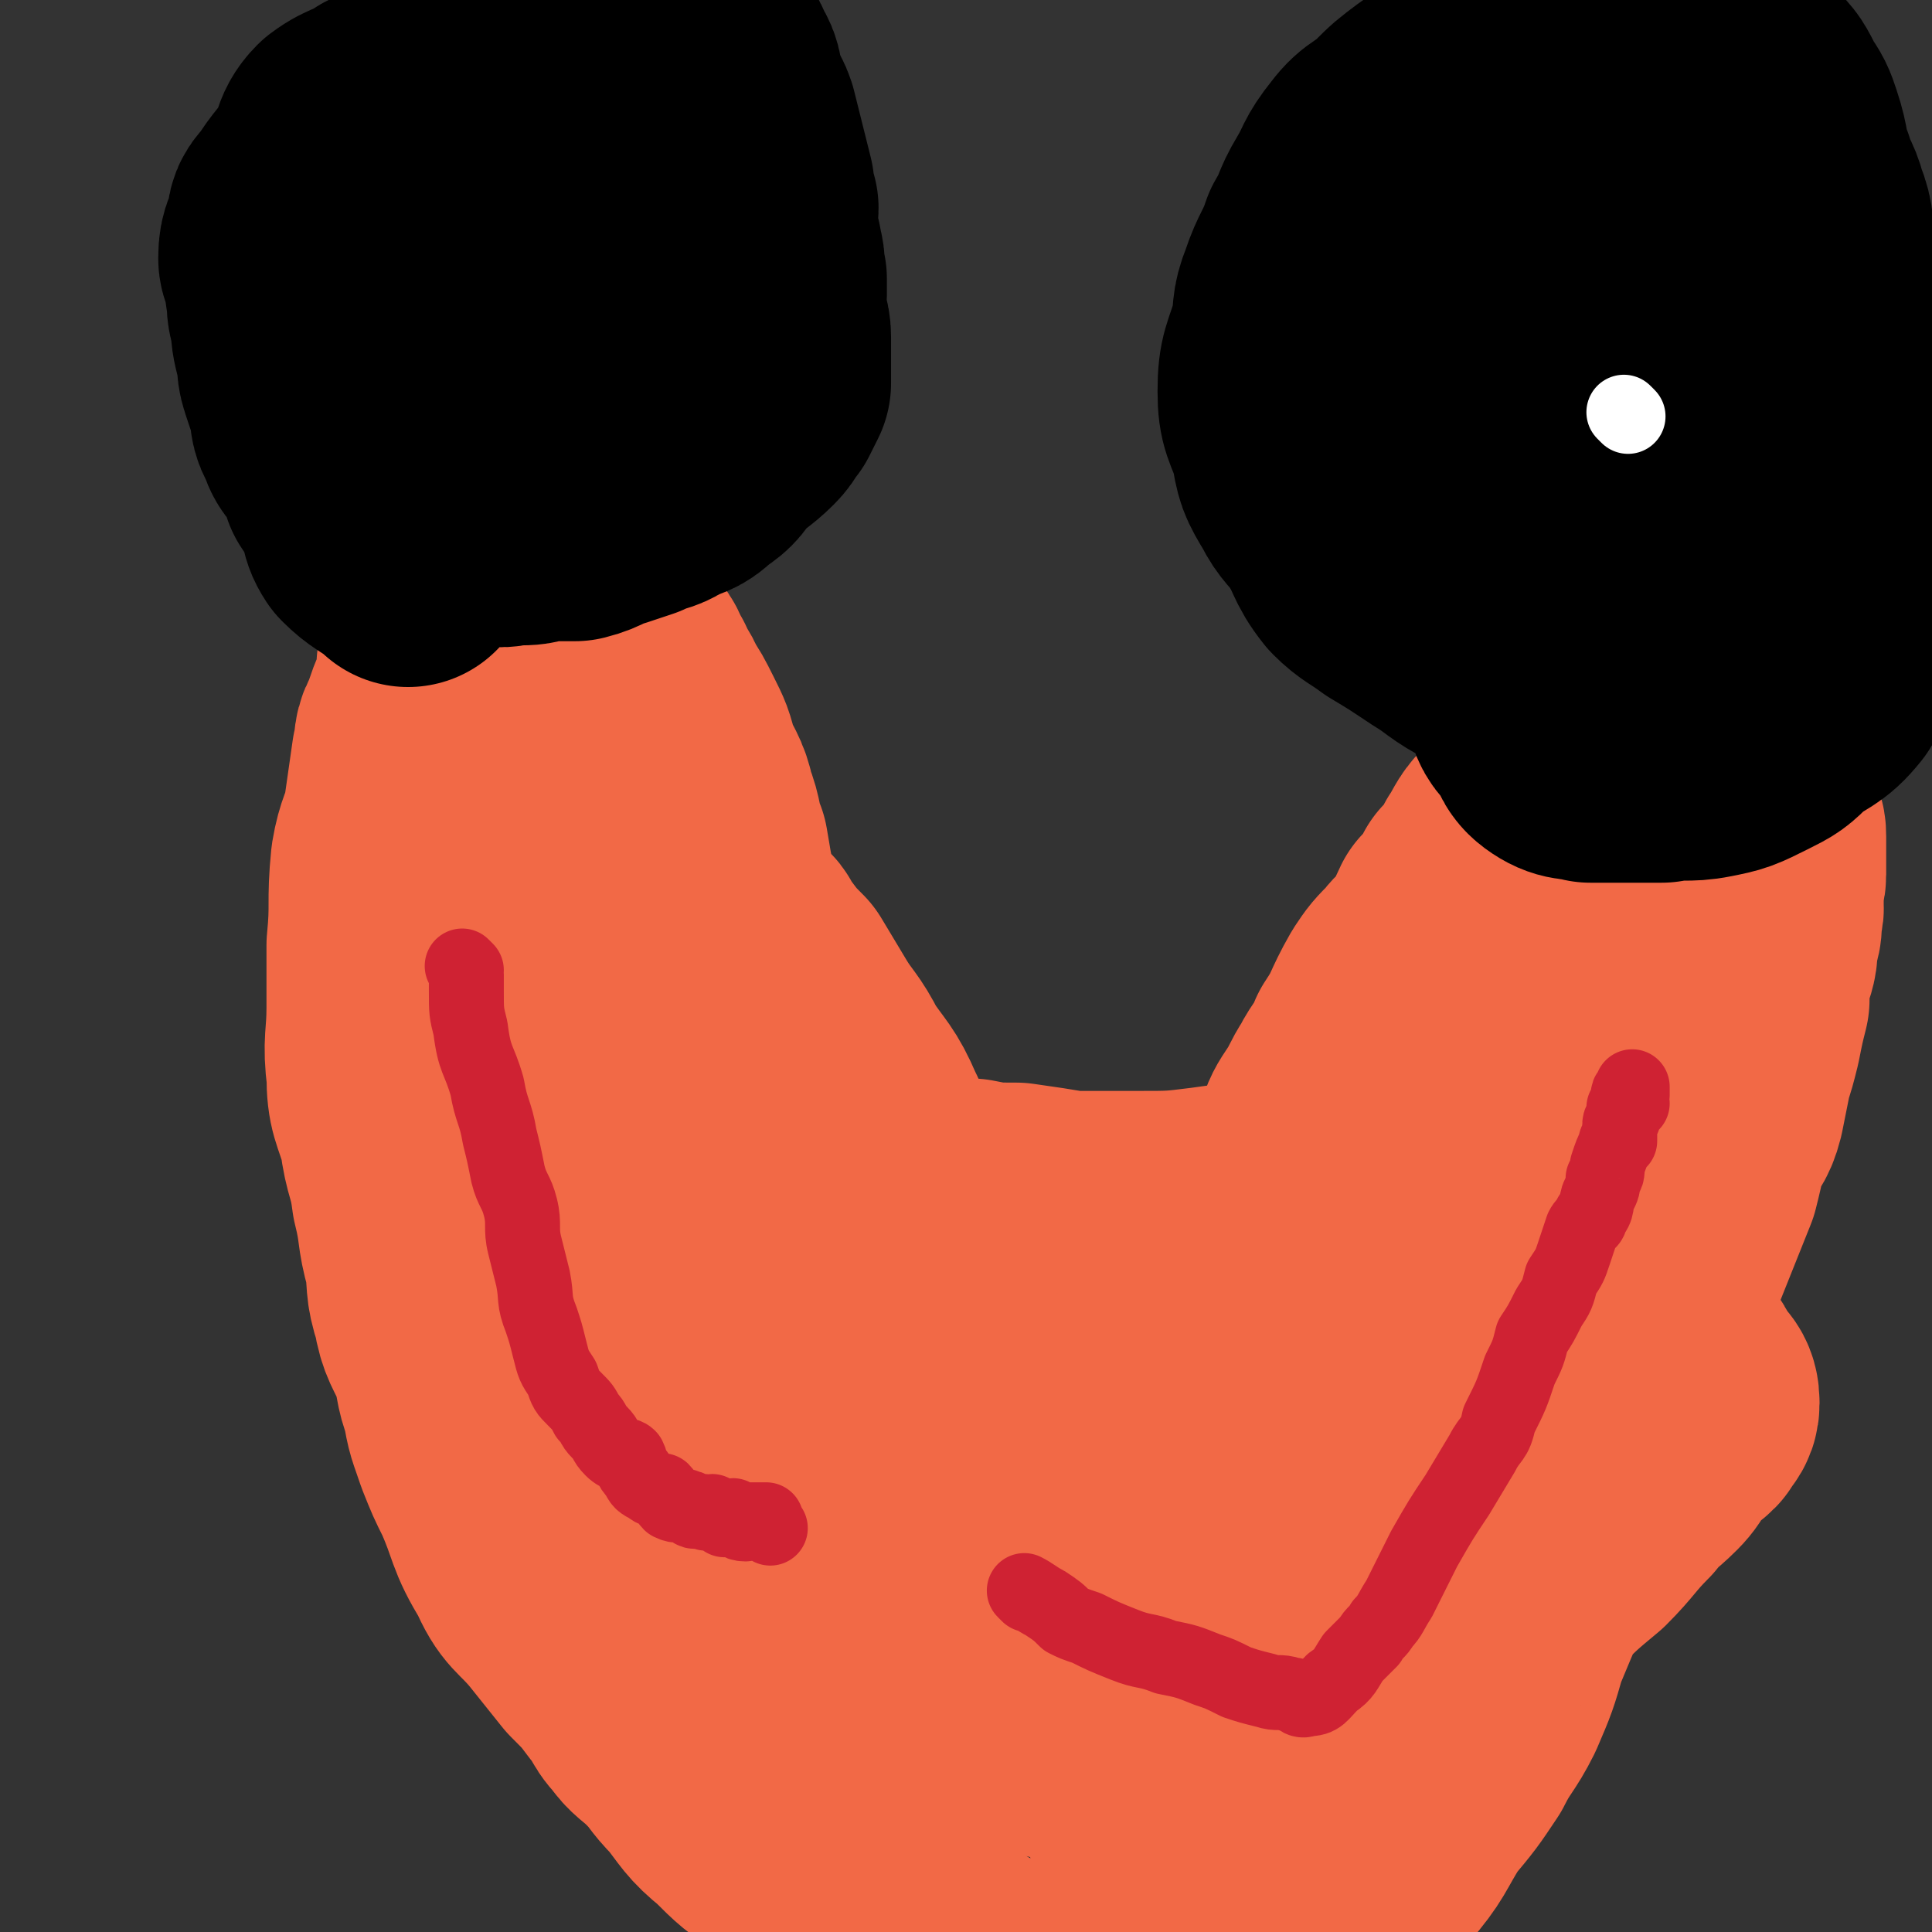 <svg viewBox='0 0 464 464' version='1.1' xmlns='http://www.w3.org/2000/svg' xmlns:xlink='http://www.w3.org/1999/xlink'><rect x="0" y="0" width="464" height="464" fill="#333333" stroke="none"/><g fill='none' stroke='#F26946' stroke-width='60' stroke-linecap='round' stroke-linejoin='round'><path d='M107,161c0,0 -1,-1 -1,-1 0,0 1,1 1,2 -2,6 -3,6 -5,13 -2,3 -1,3 -2,7 -1,7 -1,7 -2,14 -1,5 -2,5 -3,11 -1,10 0,10 -1,20 0,7 0,7 0,15 0,8 -1,8 0,16 0,7 1,7 3,14 1,8 2,7 3,15 2,8 1,8 3,15 1,6 0,6 2,12 1,6 2,6 4,11 2,6 1,6 3,11 1,6 1,5 3,11 2,5 2,5 4,9 4,9 3,10 8,18 3,7 4,6 9,12 4,5 4,5 8,10 4,4 4,4 7,8 3,3 2,4 5,7 2,3 3,3 6,6 4,4 3,4 7,8 4,5 4,6 9,10 5,5 5,5 11,9 5,5 4,5 9,9 4,3 3,3 7,5 5,4 5,4 11,7 8,4 8,4 16,7 5,3 5,3 11,5 4,2 4,2 8,4 4,1 5,2 9,2 6,0 6,0 12,-1 7,-1 7,-1 13,-3 6,-3 6,-3 11,-5 5,-2 5,-1 9,-4 5,-3 5,-4 9,-8 4,-4 4,-5 8,-8 4,-4 5,-3 8,-7 6,-7 5,-7 10,-15 5,-6 5,-6 9,-12 3,-6 4,-6 7,-12 3,-7 3,-7 5,-14 5,-12 5,-12 10,-23 3,-7 2,-7 5,-14 3,-8 4,-7 7,-15 3,-8 2,-8 6,-16 2,-6 3,-6 6,-12 2,-5 2,-6 4,-11 2,-5 2,-5 4,-10 2,-5 2,-5 4,-10 1,-4 1,-4 2,-9 2,-4 3,-4 4,-8 1,-5 1,-5 2,-10 1,-3 1,-3 2,-7 1,-5 1,-5 2,-9 0,-4 0,-4 1,-8 1,-3 1,-3 1,-7 1,-2 1,-2 1,-5 1,-3 0,-3 0,-6 0,-2 1,-2 1,-4 0,-2 0,-2 0,-4 0,-1 0,-1 0,-3 0,-1 0,-1 0,-2 0,-1 0,-2 -1,-2 -1,-1 -2,-1 -3,-1 -1,-1 -1,-1 -2,-1 -1,-1 -1,-1 -3,-1 -1,-1 -1,0 -2,0 -2,-1 -2,-2 -3,-2 -1,0 -1,1 -2,1 -1,0 -1,0 -3,0 -1,0 -1,0 -2,0 -2,0 -2,0 -4,0 -1,0 -1,0 -3,0 -3,0 -3,0 -6,0 -4,0 -4,0 -8,0 -3,0 -3,-1 -6,0 -3,0 -3,1 -6,2 -3,2 -3,1 -6,4 -2,2 -2,3 -4,6 -2,4 -2,4 -5,7 -2,4 -2,4 -5,7 -2,4 -1,4 -3,7 -2,3 -3,2 -5,5 -3,3 -3,3 -5,6 -4,7 -3,7 -7,13 -2,5 -3,5 -5,9 -2,3 -2,4 -4,7 -2,3 -2,3 -3,6 -2,3 -2,3 -2,6 -2,7 -1,7 -3,14 0,4 0,4 -1,8 -1,4 -2,4 -4,7 -1,3 -1,3 -2,6 -1,3 -1,3 -2,5 -1,2 -2,1 -3,3 -1,2 -1,2 -2,4 -2,2 -2,2 -3,3 -2,2 -2,2 -4,3 -3,1 -3,0 -6,1 -3,1 -2,2 -5,3 -5,1 -6,0 -12,1 -4,1 -4,2 -8,2 -5,1 -5,2 -10,2 -5,0 -5,-2 -9,-2 -5,0 -6,3 -9,1 -6,-4 -5,-7 -10,-13 -4,-5 -5,-5 -10,-10 -4,-4 -4,-4 -7,-8 -5,-8 -4,-9 -9,-18 -3,-5 -3,-5 -6,-10 -3,-5 -3,-5 -4,-9 -2,-5 -2,-5 -4,-9 -2,-6 -2,-6 -4,-12 -1,-5 -1,-5 -2,-9 -1,-5 -1,-5 -2,-10 -1,-5 -1,-5 -2,-10 0,-4 0,-4 -1,-8 -1,-5 -1,-5 -2,-11 -2,-5 -1,-5 -3,-10 -1,-5 -2,-5 -4,-10 -1,-4 -1,-4 -3,-8 -2,-4 -2,-4 -4,-7 -1,-3 -2,-3 -3,-6 -2,-3 -1,-3 -3,-5 -1,-2 -2,-2 -3,-3 -1,-1 -1,-1 -2,-2 -2,-2 -1,-2 -3,-3 -1,-1 -1,-1 -2,-1 -1,-1 -1,-1 -3,-1 -2,-1 -3,-2 -5,0 -4,4 -4,5 -7,10 -4,6 -4,6 -6,13 -4,7 -4,7 -7,15 -2,9 -2,10 -3,19 -2,8 -3,8 -4,16 -1,12 1,12 1,24 0,7 -1,7 0,14 0,8 0,8 2,16 1,9 1,9 4,19 2,8 2,7 5,15 1,6 0,7 3,13 5,9 6,9 12,18 4,6 4,6 8,12 4,5 4,5 8,10 4,4 4,4 9,8 3,4 4,3 8,7 6,6 5,7 11,13 4,5 4,5 8,9 4,3 4,4 8,7 3,2 4,3 7,3 4,-2 5,-3 8,-8 4,-5 4,-5 6,-11 2,-11 1,-12 3,-24 1,-10 1,-10 2,-19 1,-11 2,-11 2,-22 -1,-12 -3,-12 -5,-24 -2,-9 -2,-9 -4,-18 -1,-6 0,-7 -3,-13 -3,-7 -4,-7 -8,-13 -3,-6 -4,-6 -7,-11 -3,-5 -3,-5 -6,-10 -3,-3 -3,-3 -6,-7 -2,-1 -1,-4 -3,-3 -4,2 -5,5 -9,10 -4,6 -4,7 -7,13 -3,6 -3,6 -6,13 -2,5 -4,5 -4,11 -1,10 1,10 1,20 0,7 -2,7 -1,13 0,7 1,7 3,13 2,6 3,6 5,12 1,4 1,4 2,8 1,5 1,5 3,10 1,4 1,4 3,9 2,4 2,4 5,8 4,7 4,6 9,13 4,5 4,5 8,10 3,4 3,4 7,8 3,3 3,2 7,5 2,2 2,2 4,5 3,2 3,2 5,3 2,2 3,1 5,3 2,1 2,1 3,2 1,1 2,1 2,1 3,-2 3,-3 6,-6 2,-4 2,-4 4,-8 2,-3 2,-3 4,-7 1,-6 2,-6 2,-13 -1,-9 -3,-9 -5,-18 -1,-5 2,-5 0,-10 -4,-11 -6,-11 -12,-21 -4,-6 -4,-6 -8,-13 -3,-5 -2,-5 -6,-10 -2,-4 -2,-4 -5,-7 -4,-3 -3,-4 -7,-6 -8,-5 -8,-5 -16,-9 -4,-3 -4,-4 -8,-6 -4,-2 -4,-5 -7,-4 -4,1 -5,3 -8,7 -2,4 -3,5 -3,9 -1,8 -1,8 0,16 1,7 1,7 3,14 1,6 2,6 4,13 2,6 1,6 5,12 7,11 8,10 17,20 5,7 5,7 11,13 8,7 8,7 16,13 9,6 10,5 19,10 8,4 8,5 16,8 10,4 11,4 22,7 7,2 7,3 13,3 10,1 11,1 20,0 10,-1 10,-1 19,-3 7,-2 8,-1 14,-5 8,-5 7,-7 13,-13 5,-5 5,-5 9,-10 6,-6 6,-6 10,-13 4,-7 3,-8 6,-15 3,-5 4,-5 6,-11 3,-5 2,-5 4,-11 2,-6 2,-6 4,-12 1,-5 0,-5 2,-10 1,-5 1,-5 2,-10 1,-5 1,-5 1,-10 1,-4 1,-4 0,-8 0,-4 0,-4 -1,-8 -1,-3 -1,-3 -3,-5 -1,-3 -2,-3 -4,-6 -2,-2 -2,-2 -5,-3 -3,-2 -3,-2 -7,-4 -3,-1 -3,-3 -5,-2 -6,1 -6,3 -11,7 -6,4 -6,4 -12,9 -5,5 -5,5 -10,11 -6,8 -6,8 -11,16 -4,7 -4,7 -8,14 -3,6 -3,6 -5,12 -4,9 -4,9 -7,18 -3,7 -2,7 -4,15 -2,7 -2,7 -4,13 -1,6 -1,6 -2,12 -1,5 -2,5 -3,9 0,5 0,5 -1,9 -1,4 -1,4 -1,7 -1,3 -2,3 -1,6 2,2 3,2 5,4 3,2 2,3 5,4 5,1 6,1 10,0 5,-1 5,-2 8,-5 5,-4 5,-4 8,-9 7,-9 6,-9 12,-18 5,-7 5,-7 10,-14 6,-12 6,-12 12,-25 4,-8 4,-8 8,-17 4,-8 3,-8 7,-16 3,-8 3,-8 6,-15 2,-7 1,-7 3,-13 1,-5 2,-5 4,-9 1,-4 1,-4 2,-7 1,-3 1,-3 2,-7 1,-2 0,-2 1,-5 1,-1 2,-2 1,-3 -1,-2 -2,-2 -5,-2 -6,-1 -6,-2 -11,-1 -6,1 -6,2 -12,4 -6,3 -6,4 -12,7 -6,4 -7,4 -12,8 -5,3 -5,3 -9,6 -4,3 -5,2 -8,6 -6,8 -6,9 -11,19 -3,7 -3,7 -6,14 -3,6 -4,6 -6,13 -3,6 -2,7 -4,13 -2,11 -2,11 -5,22 -1,6 -1,6 -3,12 -1,6 -1,6 -2,12 -2,4 -2,4 -3,9 -1,4 0,4 -1,8 0,4 -1,4 -1,7 0,2 0,2 -1,4 0,2 0,2 0,4 -1,1 -1,1 -1,2 1,2 0,2 2,3 3,1 4,2 8,1 6,-1 6,-2 12,-5 8,-4 8,-4 15,-9 9,-6 8,-6 16,-13 6,-5 6,-5 12,-10 6,-4 6,-4 11,-8 5,-4 5,-3 10,-7 3,-3 3,-3 7,-7 5,-5 5,-5 11,-10 5,-5 5,-6 10,-11 3,-4 3,-3 7,-7 3,-3 2,-4 5,-7 2,-2 2,-1 4,-3 1,-2 2,-2 2,-4 0,-3 -1,-3 -3,-5 -1,-3 -1,-3 -3,-5 -2,-2 -3,-2 -5,-2 -8,-2 -8,-3 -15,-4 -6,-1 -6,-1 -12,0 -9,2 -9,3 -18,6 -7,3 -7,3 -14,6 -6,3 -6,3 -11,6 -8,6 -7,7 -15,12 -5,4 -6,4 -12,8 -5,3 -6,3 -11,6 -4,3 -5,3 -9,5 -3,2 -3,2 -7,5 -2,2 -2,2 -5,4 -2,2 -2,2 -4,4 -1,1 -1,1 -2,2 -2,1 -3,2 -3,3 1,1 3,1 6,1 2,0 2,0 4,-1 10,-4 9,-5 18,-11 9,-6 9,-6 18,-13 10,-7 10,-7 20,-15 8,-6 8,-6 16,-13 9,-7 9,-7 17,-14 5,-5 5,-5 9,-9 4,-4 5,-4 9,-8 4,-4 3,-5 7,-9 3,-4 4,-3 6,-7 3,-5 2,-6 4,-11 2,-3 2,-3 4,-6 1,-5 1,-5 3,-10 1,-4 0,-4 1,-9 1,-3 1,-3 2,-6 1,-3 1,-3 1,-6 1,-3 2,-3 2,-6 0,-2 -1,-1 -2,-3 0,-2 1,-2 0,-4 0,-1 0,-1 -1,-2 0,-2 0,-2 -1,-3 -1,-1 -1,0 -3,-1 -1,0 -1,0 -2,-1 -2,-1 -2,-1 -4,-1 -2,0 -2,0 -4,1 -1,0 -1,1 -2,2 -2,1 -2,1 -4,2 -1,1 -1,1 -2,3 -1,2 -1,2 -2,5 -2,2 -2,2 -3,4 -1,3 -1,3 -2,5 -1,3 -1,3 -2,6 -1,2 -2,2 -3,5 -1,4 0,4 -1,8 -1,3 -1,3 -3,5 -1,3 0,3 -2,5 -1,1 -1,1 -2,2 -1,1 -1,2 -3,2 -3,3 -3,2 -7,4 -4,2 -3,3 -8,5 -6,2 -6,2 -12,4 -5,1 -5,2 -9,2 -9,1 -9,-1 -17,0 -7,0 -7,0 -14,1 -8,1 -8,1 -17,1 -8,0 -8,0 -16,0 -6,-1 -6,-1 -13,-2 -6,0 -6,0 -11,-1 -4,0 -4,-1 -8,-1 -6,0 -6,1 -11,0 -6,-3 -6,-4 -12,-7 -6,-4 -6,-4 -12,-7 -5,-4 -6,-3 -11,-8 -5,-4 -5,-4 -8,-9 -5,-8 -5,-8 -9,-16 -5,-7 -5,-7 -9,-14 -3,-5 -4,-5 -7,-10 -3,-6 -2,-6 -5,-11 -2,-4 -3,-4 -4,-8 -2,-4 -1,-4 -2,-9 -1,-3 -2,-3 -3,-6 -1,-2 -1,-2 -1,-4 -1,-2 -1,-2 -2,-5 0,-1 0,0 -1,-1 0,-2 0,-2 0,-3 '/></g>
<g fill='none' stroke='#000000' stroke-width='60' stroke-linecap='round' stroke-linejoin='round'><path d='M98,135c0,0 0,0 -1,-1 0,0 0,0 0,0 -4,-3 -5,-3 -8,-6 -2,-3 -1,-4 -2,-7 -2,-3 -2,-3 -4,-6 -1,-3 -1,-3 -2,-6 -2,-3 -3,-2 -4,-6 -2,-3 -1,-3 -2,-7 -1,-3 -1,-3 -2,-6 -1,-3 0,-3 -1,-6 -1,-4 -1,-4 -1,-7 -1,-3 -1,-3 -1,-6 -1,-3 0,-3 0,-5 0,-2 -2,-2 -2,-4 0,-4 1,-4 2,-7 0,-3 0,-3 2,-5 3,-5 4,-5 7,-10 2,-3 1,-5 4,-8 4,-3 5,-2 9,-5 3,-1 3,-2 6,-3 3,-2 3,-2 6,-4 4,-1 4,-1 7,-2 3,-1 3,-1 6,-3 5,-2 5,-3 11,-5 3,-1 3,-1 6,-2 3,-2 3,-2 6,-3 3,-1 3,0 6,-1 2,-1 2,-2 5,-3 2,0 3,1 6,1 2,0 2,-1 4,0 2,1 2,2 4,4 1,2 1,2 3,4 1,3 2,3 3,6 2,3 1,3 2,7 1,3 2,3 3,6 1,4 1,4 2,8 1,4 1,4 2,8 0,2 0,2 1,5 0,3 -1,3 0,7 0,2 1,2 1,4 1,3 0,3 1,6 0,2 0,2 0,4 0,3 -1,3 0,5 0,2 1,2 1,5 0,2 0,2 0,4 0,2 0,2 0,3 0,2 0,2 0,4 -1,2 -1,2 -2,4 -2,2 -1,2 -3,4 -3,3 -4,3 -8,7 -2,3 -2,3 -5,5 -3,3 -3,2 -7,4 -3,2 -3,1 -7,3 -3,1 -3,1 -6,2 -4,1 -4,2 -8,3 -4,0 -4,0 -8,0 -3,1 -3,1 -6,1 -3,0 -3,1 -6,0 -3,-1 -3,-2 -6,-4 -3,-1 -3,0 -6,-2 -2,-2 -1,-3 -3,-5 -1,-3 -2,-3 -3,-6 -2,-2 -2,-2 -3,-5 -1,-3 -1,-3 -2,-7 -1,-2 -1,-2 -1,-5 -1,-3 -1,-3 -2,-6 0,-3 0,-3 -1,-5 0,-2 -1,-2 -1,-4 0,-3 1,-3 2,-5 1,-4 0,-4 2,-7 2,-3 2,-3 4,-5 2,-2 2,-2 5,-4 2,-2 2,-2 4,-4 2,-2 2,-2 5,-4 1,-1 1,-1 3,-2 3,-2 2,-3 5,-4 2,-1 2,0 5,-1 2,0 2,-1 4,-2 2,-1 2,0 4,-1 3,-1 3,-1 5,-1 2,0 2,0 3,0 2,0 1,-1 3,-2 1,0 1,1 2,1 1,0 1,0 2,0 1,0 1,0 2,0 0,0 1,0 1,1 1,2 1,2 1,4 0,1 0,1 0,2 0,3 0,3 1,5 0,1 -1,2 0,3 0,2 1,2 1,3 0,1 -1,1 -2,2 0,2 1,2 1,3 -1,1 -2,1 -4,2 -1,1 0,1 -1,2 -1,1 -1,1 -2,2 -2,1 -2,0 -3,1 -1,1 -1,2 -2,3 -1,1 -1,1 -3,1 -1,1 -1,0 -2,1 -2,0 -2,0 -3,1 -2,0 -2,1 -4,1 -5,0 -5,-1 -9,0 -3,0 -3,1 -5,1 -2,1 -2,0 -4,1 -2,0 -2,0 -3,0 -1,0 -1,0 -3,0 -1,0 -1,0 -2,0 0,0 0,0 -1,0 0,0 -1,0 -1,0 1,0 2,0 4,0 2,-1 2,-1 4,-2 1,0 2,0 3,-1 2,0 2,0 4,-1 2,-1 2,-1 4,-1 3,-1 3,-1 5,-1 2,-1 2,-1 5,-1 1,-1 1,0 3,0 2,0 2,-1 4,-1 2,0 2,0 3,0 0,0 0,0 1,0 '/><path d='M397,170c-1,0 -1,-1 -1,-1 -3,-1 -3,-1 -6,-1 -4,-1 -4,-1 -7,-1 -4,-1 -5,-1 -9,-2 -3,0 -3,-1 -6,-2 -6,-3 -6,-3 -11,-7 -6,-3 -6,-4 -11,-7 -6,-4 -6,-4 -11,-7 -4,-3 -5,-3 -8,-6 -4,-5 -3,-6 -7,-12 -2,-3 -3,-3 -5,-7 -3,-5 -3,-5 -4,-11 -2,-6 -3,-6 -3,-12 0,-7 1,-7 3,-14 1,-5 0,-5 2,-10 2,-6 3,-6 5,-12 3,-5 2,-5 5,-10 3,-5 2,-5 6,-10 3,-4 4,-3 8,-7 3,-3 3,-3 7,-6 4,-2 4,-2 9,-4 3,-2 3,-2 6,-3 4,-2 4,-2 7,-4 3,-1 3,0 5,-1 3,-1 3,-2 6,-3 3,0 3,0 6,-1 3,0 3,0 6,-1 3,0 3,0 6,0 3,0 3,-1 6,-1 2,0 3,-1 5,0 2,1 2,1 4,2 3,2 3,2 5,4 3,3 3,3 5,6 2,2 2,2 4,6 2,3 2,3 3,6 2,6 1,6 3,11 1,4 2,4 3,8 2,5 1,5 2,11 1,5 1,5 2,10 1,4 1,4 2,8 1,5 1,5 1,10 1,4 1,4 1,8 1,4 1,4 1,9 0,4 0,4 0,8 0,4 1,4 1,8 0,3 0,3 0,6 0,3 0,3 0,6 0,2 0,2 0,5 0,3 1,3 1,5 -1,5 -1,5 -3,10 -1,5 -1,6 -3,10 -4,5 -5,4 -10,8 -3,3 -3,3 -7,5 -6,3 -6,3 -11,4 -5,1 -6,0 -11,1 -5,0 -5,0 -9,0 -4,0 -4,0 -8,0 -3,-1 -4,0 -7,-2 -3,-2 -2,-3 -4,-6 -3,-3 -3,-3 -4,-7 -4,-6 -3,-6 -6,-13 -3,-6 -3,-6 -5,-12 -2,-6 -2,-6 -3,-12 -2,-8 -1,-8 -2,-16 -1,-6 -1,-6 -2,-12 0,-5 0,-5 1,-10 1,-5 2,-4 3,-9 1,-4 0,-5 2,-9 1,-4 2,-4 4,-8 1,-2 1,-2 3,-5 1,-3 2,-3 3,-6 1,-2 0,-2 1,-4 1,-1 2,-1 3,-2 1,-2 1,-2 2,-4 1,0 1,0 2,0 1,-1 1,-1 3,-2 1,-1 1,-1 2,-1 2,-1 2,0 4,0 2,0 2,-2 4,-2 2,1 3,1 4,3 2,2 1,3 3,7 1,3 2,3 3,7 2,3 1,3 3,6 1,3 1,3 2,6 1,2 0,3 1,5 0,5 1,5 1,9 1,4 0,5 1,9 1,3 1,3 1,6 1,3 0,3 0,6 0,2 0,2 0,5 0,2 0,2 -1,4 -1,2 -1,2 -3,4 -4,3 -4,3 -8,6 -3,2 -3,2 -7,4 -4,2 -4,2 -8,3 -4,1 -4,1 -7,2 -3,1 -3,1 -5,3 -2,0 -2,0 -4,1 -2,0 -2,0 -4,1 -1,0 -1,1 -2,1 0,0 -1,0 -1,-1 -1,-1 0,-1 -1,-3 0,-2 0,-2 -1,-3 0,-3 -1,-3 -1,-5 0,-2 0,-2 0,-3 3,-7 4,-7 8,-13 2,-3 2,-3 5,-6 2,-3 2,-2 4,-5 2,-2 2,-3 4,-5 1,-2 1,-2 3,-3 2,-1 2,-1 4,-2 1,-1 1,-1 3,-2 1,0 1,0 3,-1 1,-1 1,-1 2,-1 2,-1 2,-1 3,-1 1,-1 1,0 2,0 1,0 1,-1 3,-1 0,0 1,-1 1,0 1,1 1,2 1,4 1,2 1,2 1,5 1,2 1,2 2,5 0,2 0,2 1,5 0,4 0,4 0,7 0,2 0,2 0,4 '/></g>
<g fill='none' stroke='#FFFFFF' stroke-width='18' stroke-linecap='round' stroke-linejoin='round'><path d='M391,100c0,0 -1,-1 -1,-1 '/></g>
<g fill='none' stroke='#CF2233' stroke-width='18' stroke-linecap='round' stroke-linejoin='round'><path d='M112,233c0,0 -1,-1 -1,-1 0,0 1,1 1,2 0,2 0,2 0,4 0,5 0,5 1,9 1,8 2,7 4,14 1,6 2,6 3,12 1,4 1,4 2,9 1,4 2,4 3,8 1,4 0,5 1,9 1,4 1,4 2,8 1,5 0,5 2,10 1,3 1,3 2,7 1,4 1,4 3,7 1,3 1,3 3,5 2,2 2,2 3,4 2,2 1,2 3,4 2,2 1,2 3,4 2,2 3,1 4,2 1,2 0,2 2,4 1,2 1,2 3,3 1,1 2,1 3,1 1,1 1,2 2,3 2,1 2,0 4,1 1,0 1,1 2,1 1,0 1,0 2,0 1,1 1,0 2,0 2,1 2,1 3,2 1,0 1,-1 2,-1 1,1 1,2 3,2 0,0 0,0 0,-1 1,0 1,0 1,0 1,0 1,0 2,0 0,0 0,0 1,0 0,0 0,0 1,0 0,1 0,1 1,2 '/><path d='M247,383c0,0 -1,-1 -1,-1 2,1 3,2 5,3 3,2 3,2 5,4 2,1 2,1 5,2 4,2 4,2 9,4 5,2 5,1 10,3 5,1 5,1 10,3 3,1 3,1 7,3 3,1 3,1 7,2 3,1 3,0 6,1 2,0 2,2 4,1 3,0 3,-1 6,-4 3,-2 3,-3 5,-6 2,-2 2,-2 4,-4 1,-2 2,-2 3,-4 2,-2 2,-3 4,-6 3,-6 3,-6 6,-12 4,-7 4,-7 8,-13 3,-5 3,-5 6,-10 2,-4 3,-3 4,-8 3,-6 3,-6 5,-12 2,-4 2,-4 3,-8 2,-3 2,-3 4,-7 2,-3 2,-3 3,-7 2,-3 2,-3 3,-6 1,-3 1,-3 2,-6 1,-2 2,-1 2,-3 2,-2 1,-3 2,-5 1,-2 1,-2 1,-4 1,-1 1,-1 1,-3 1,-3 1,-3 2,-5 0,-1 0,-1 1,-1 0,-2 0,-2 0,-4 0,-1 1,-1 1,-2 0,-1 0,-1 0,-2 1,0 1,0 2,-1 0,-1 -1,-1 -1,-2 0,-1 1,0 1,0 0,-1 0,-1 0,-1 0,-1 0,-1 0,-1 0,0 0,0 0,0 '/></g>
</svg>